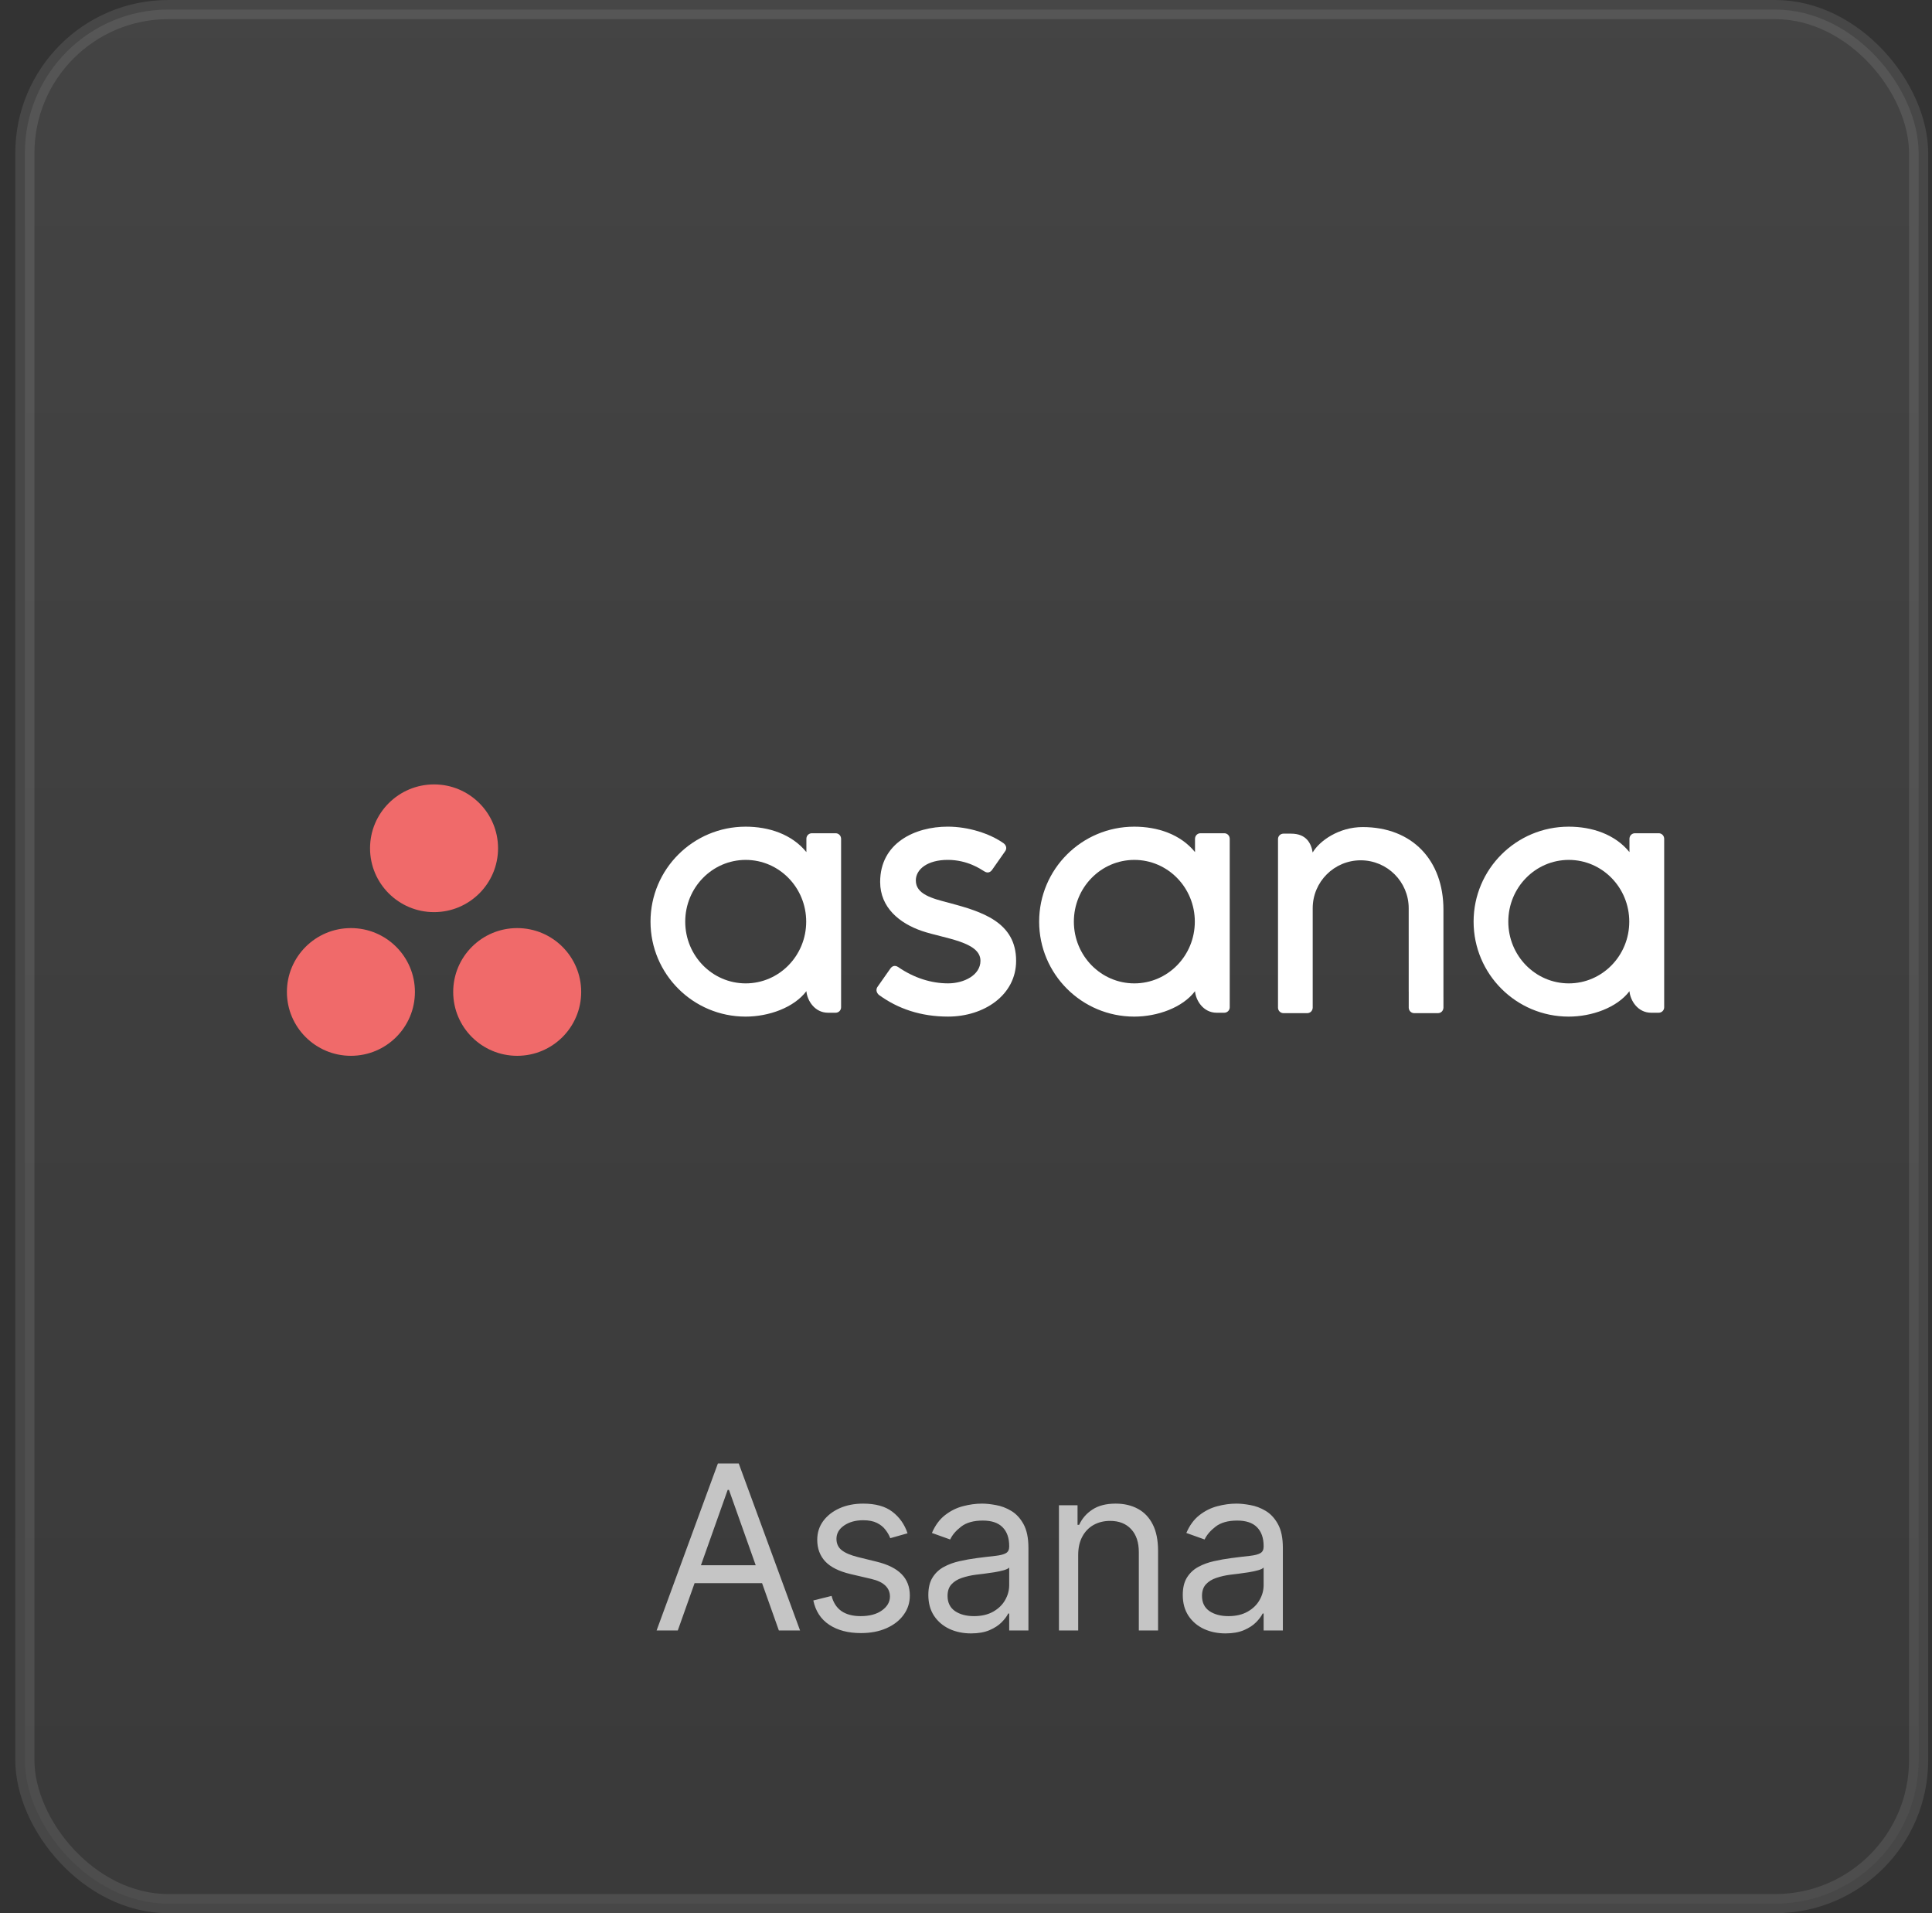 <svg width="101" height="100" viewBox="0 0 101 100" fill="none" xmlns="http://www.w3.org/2000/svg">
<rect x="0" y="0" width="101" height="100" fill="#333333" stroke="none"/>
<rect opacity="0.1" x="1.3" y="0.5" width="99" height="99" rx="7.5" fill="url(#paint0_linear_55_11785)" stroke="white"/>
<g clip-path="url(#clip0_55_11785)">
<path fill-rule="evenodd" clip-rule="evenodd" d="M85.184 51.809C85.228 52.304 85.625 52.934 86.313 52.934H86.715C86.871 52.934 86.999 52.807 86.999 52.651V43.821H86.997C86.989 43.672 86.866 43.553 86.715 43.553H85.468C85.317 43.553 85.194 43.672 85.186 43.821H85.184V44.538C84.42 43.599 83.216 43.209 82.008 43.209C79.262 43.209 77.036 45.431 77.036 48.173C77.036 50.914 79.262 53.137 82.008 53.137V53.137C83.216 53.137 84.532 52.669 85.184 51.808L85.184 51.809ZM82.013 51.4C80.266 51.4 78.85 49.955 78.85 48.173C78.85 46.391 80.266 44.946 82.013 44.946C83.759 44.946 85.174 46.391 85.174 48.173C85.174 49.955 83.759 51.4 82.013 51.4Z" fill="white"/>
<path fill-rule="evenodd" clip-rule="evenodd" d="M75.459 52.112L75.459 47.543H75.459C75.459 44.967 73.832 43.23 71.236 43.23C69.998 43.23 68.982 43.945 68.623 44.559C68.546 44.079 68.29 43.574 67.498 43.574H67.094C66.938 43.574 66.811 43.701 66.811 43.857V51.83C66.811 51.83 66.811 51.831 66.811 51.831V52.688H66.812C66.82 52.836 66.944 52.956 67.094 52.956H68.341C68.361 52.956 68.379 52.953 68.397 52.95C68.406 52.948 68.413 52.945 68.421 52.943C68.431 52.94 68.44 52.938 68.449 52.934C68.46 52.929 68.47 52.923 68.481 52.917C68.486 52.914 68.491 52.912 68.496 52.909C68.508 52.901 68.52 52.891 68.531 52.882C68.532 52.88 68.535 52.879 68.537 52.877C68.549 52.865 68.56 52.852 68.57 52.838C68.57 52.838 68.57 52.838 68.57 52.838C68.602 52.795 68.621 52.743 68.624 52.688H68.625V47.472C68.625 46.089 69.748 44.967 71.134 44.967C72.52 44.967 73.643 46.089 73.643 47.472L73.644 51.832L73.644 51.83C73.644 51.834 73.645 51.838 73.645 51.842V52.688H73.647C73.655 52.836 73.778 52.956 73.929 52.956H75.176C75.195 52.956 75.214 52.953 75.232 52.95C75.239 52.948 75.246 52.945 75.253 52.943C75.263 52.941 75.274 52.938 75.284 52.934C75.294 52.93 75.303 52.924 75.313 52.919C75.319 52.915 75.325 52.913 75.331 52.909C75.342 52.901 75.353 52.892 75.363 52.883C75.365 52.881 75.368 52.879 75.371 52.877C75.383 52.865 75.393 52.853 75.403 52.84C75.404 52.839 75.404 52.838 75.405 52.837C75.436 52.795 75.455 52.744 75.458 52.688C75.458 52.688 75.458 52.688 75.458 52.688H75.46V52.112L75.459 52.112Z" fill="white"/>
<path fill-rule="evenodd" clip-rule="evenodd" d="M62.472 51.809C62.516 52.304 62.913 52.934 63.601 52.934H64.003C64.159 52.934 64.287 52.807 64.287 52.651V43.821H64.285C64.277 43.672 64.154 43.553 64.003 43.553H62.756C62.605 43.553 62.482 43.672 62.474 43.821H62.472V44.538C61.708 43.599 60.504 43.209 59.296 43.209C56.55 43.209 54.324 45.431 54.324 48.173C54.324 50.914 56.55 53.137 59.296 53.137V53.137C60.504 53.137 61.82 52.669 62.472 51.808L62.472 51.809ZM59.301 51.4C57.554 51.4 56.139 49.955 56.139 48.173C56.139 46.391 57.554 44.946 59.301 44.946C61.047 44.946 62.462 46.391 62.462 48.173C62.462 49.955 61.047 51.4 59.301 51.4Z" fill="white"/>
<path fill-rule="evenodd" clip-rule="evenodd" d="M46.949 50.543C47.782 51.119 48.69 51.399 49.564 51.399C50.395 51.399 51.256 50.968 51.256 50.219C51.256 49.218 49.382 49.062 48.204 48.663C47.026 48.263 46.012 47.437 46.012 46.1C46.012 44.053 47.839 43.208 49.543 43.208C50.624 43.208 51.738 43.564 52.461 44.073C52.709 44.261 52.558 44.477 52.558 44.477L51.868 45.461C51.791 45.572 51.655 45.667 51.461 45.547C51.266 45.428 50.584 44.945 49.543 44.945C48.503 44.945 47.877 45.425 47.877 46.019C47.877 46.732 48.691 46.956 49.645 47.199C51.307 47.647 53.12 48.184 53.12 50.219C53.12 52.022 51.431 53.136 49.564 53.136C48.149 53.136 46.944 52.734 45.934 51.993C45.723 51.783 45.87 51.588 45.87 51.588L46.557 50.609C46.696 50.426 46.872 50.49 46.949 50.543Z" fill="white"/>
<path fill-rule="evenodd" clip-rule="evenodd" d="M42.156 51.809C42.199 52.304 42.596 52.934 43.284 52.934H43.686C43.842 52.934 43.97 52.807 43.97 52.651V43.821H43.968C43.96 43.672 43.837 43.553 43.686 43.553H42.439C42.289 43.553 42.165 43.672 42.157 43.821H42.156V44.538C41.392 43.599 40.187 43.209 38.979 43.209C36.233 43.209 34.007 45.431 34.007 48.173C34.007 50.914 36.233 53.137 38.979 53.137V53.137C40.187 53.137 41.503 52.669 42.155 51.808L42.156 51.809ZM38.984 51.4C37.237 51.4 35.822 49.955 35.822 48.173C35.822 46.391 37.237 44.946 38.984 44.946C40.73 44.946 42.146 46.391 42.146 48.173C42.146 49.955 40.73 51.4 38.984 51.4Z" fill="white"/>
<path fill-rule="evenodd" clip-rule="evenodd" d="M27.037 48.51C25.189 48.51 23.692 50.005 23.692 51.848C23.692 53.691 25.189 55.186 27.037 55.186C28.885 55.186 30.383 53.691 30.383 51.848C30.383 50.005 28.885 48.51 27.037 48.51ZM18.345 48.51C16.497 48.51 14.999 50.005 14.999 51.848C14.999 53.691 16.497 55.186 18.345 55.186C20.193 55.186 21.691 53.691 21.691 51.848C21.691 50.005 20.193 48.51 18.345 48.51ZM26.037 44.338C26.037 46.181 24.539 47.676 22.691 47.676C20.843 47.676 19.345 46.181 19.345 44.338C19.345 42.495 20.843 41 22.691 41C24.539 41 26.037 42.495 26.037 44.338Z" fill="#F06A6A"/>
</g>
<path opacity="0.7" d="M35.433 85.223H34.325L37.529 76.495H38.62L41.825 85.223H40.717L38.109 77.876H38.041L35.433 85.223ZM35.842 81.814H40.308V82.751H35.842V81.814ZM47.444 80.143L46.541 80.399C46.484 80.248 46.4 80.102 46.289 79.96C46.181 79.815 46.034 79.696 45.846 79.602C45.659 79.508 45.419 79.461 45.126 79.461C44.725 79.461 44.392 79.554 44.125 79.738C43.861 79.92 43.728 80.152 43.728 80.433C43.728 80.683 43.819 80.88 44.001 81.025C44.183 81.17 44.467 81.291 44.853 81.387L45.825 81.626C46.41 81.768 46.846 81.985 47.133 82.278C47.42 82.568 47.564 82.941 47.564 83.399C47.564 83.774 47.456 84.109 47.24 84.404C47.027 84.7 46.728 84.933 46.345 85.103C45.961 85.274 45.515 85.359 45.007 85.359C44.339 85.359 43.787 85.214 43.349 84.924C42.912 84.635 42.635 84.211 42.518 83.654L43.473 83.416C43.564 83.768 43.736 84.032 43.988 84.209C44.244 84.385 44.578 84.473 44.99 84.473C45.459 84.473 45.831 84.373 46.106 84.174C46.385 83.973 46.524 83.731 46.524 83.45C46.524 83.223 46.444 83.032 46.285 82.879C46.126 82.723 45.882 82.606 45.552 82.529L44.461 82.274C43.862 82.132 43.422 81.912 43.14 81.613C42.862 81.312 42.723 80.936 42.723 80.484C42.723 80.115 42.826 79.788 43.034 79.504C43.244 79.22 43.529 78.997 43.89 78.835C44.254 78.673 44.666 78.592 45.126 78.592C45.774 78.592 46.282 78.734 46.652 79.018C47.024 79.302 47.288 79.677 47.444 80.143ZM50.764 85.376C50.349 85.376 49.972 85.298 49.634 85.142C49.296 84.983 49.028 84.754 48.829 84.456C48.63 84.154 48.531 83.791 48.531 83.365C48.531 82.99 48.605 82.686 48.752 82.453C48.9 82.217 49.097 82.032 49.344 81.899C49.592 81.765 49.864 81.666 50.163 81.6C50.464 81.532 50.766 81.478 51.07 81.439C51.468 81.387 51.791 81.349 52.038 81.323C52.288 81.295 52.469 81.248 52.583 81.183C52.7 81.118 52.758 81.004 52.758 80.842V80.808C52.758 80.387 52.643 80.061 52.413 79.828C52.185 79.595 51.84 79.478 51.377 79.478C50.897 79.478 50.521 79.584 50.248 79.794C49.975 80.004 49.783 80.228 49.673 80.467L48.718 80.126C48.889 79.728 49.116 79.419 49.4 79.197C49.687 78.973 49.999 78.816 50.337 78.728C50.678 78.637 51.014 78.592 51.343 78.592C51.553 78.592 51.795 78.618 52.068 78.669C52.343 78.717 52.609 78.818 52.864 78.971C53.123 79.125 53.337 79.356 53.508 79.666C53.678 79.975 53.764 80.39 53.764 80.91V85.223H52.758V84.336H52.707C52.639 84.478 52.525 84.63 52.366 84.792C52.207 84.954 51.995 85.092 51.731 85.206C51.467 85.319 51.144 85.376 50.764 85.376ZM50.917 84.473C51.315 84.473 51.65 84.394 51.923 84.238C52.198 84.082 52.406 83.88 52.545 83.633C52.687 83.386 52.758 83.126 52.758 82.853V81.933C52.715 81.984 52.621 82.031 52.477 82.073C52.335 82.113 52.17 82.149 51.982 82.18C51.798 82.209 51.617 82.234 51.441 82.257C51.268 82.277 51.127 82.294 51.019 82.308C50.758 82.342 50.514 82.397 50.286 82.474C50.062 82.548 49.88 82.66 49.741 82.811C49.605 82.959 49.536 83.16 49.536 83.416C49.536 83.765 49.666 84.029 49.924 84.209C50.185 84.385 50.516 84.473 50.917 84.473ZM56.365 81.285V85.223H55.359V78.677H56.331V79.7H56.416C56.569 79.368 56.802 79.1 57.115 78.899C57.427 78.694 57.831 78.592 58.325 78.592C58.768 78.592 59.156 78.683 59.488 78.865C59.821 79.044 60.079 79.316 60.264 79.683C60.449 80.046 60.541 80.507 60.541 81.064V85.223H59.535V81.132C59.535 80.618 59.402 80.217 59.135 79.93C58.868 79.64 58.501 79.495 58.035 79.495C57.714 79.495 57.427 79.565 57.175 79.704C56.925 79.843 56.727 80.046 56.582 80.314C56.437 80.581 56.365 80.904 56.365 81.285ZM64.065 85.376C63.65 85.376 63.274 85.298 62.936 85.142C62.597 84.983 62.329 84.754 62.13 84.456C61.931 84.154 61.832 83.791 61.832 83.365C61.832 82.99 61.906 82.686 62.053 82.453C62.201 82.217 62.399 82.032 62.646 81.899C62.893 81.765 63.166 81.666 63.464 81.6C63.765 81.532 64.068 81.478 64.372 81.439C64.769 81.387 65.092 81.349 65.339 81.323C65.589 81.295 65.771 81.248 65.884 81.183C66.001 81.118 66.059 81.004 66.059 80.842V80.808C66.059 80.387 65.944 80.061 65.714 79.828C65.487 79.595 65.141 79.478 64.678 79.478C64.198 79.478 63.822 79.584 63.549 79.794C63.276 80.004 63.085 80.228 62.974 80.467L62.019 80.126C62.19 79.728 62.417 79.419 62.701 79.197C62.988 78.973 63.301 78.816 63.639 78.728C63.98 78.637 64.315 78.592 64.644 78.592C64.855 78.592 65.096 78.618 65.369 78.669C65.644 78.717 65.91 78.818 66.166 78.971C66.424 79.125 66.639 79.356 66.809 79.666C66.98 79.975 67.065 80.39 67.065 80.91V85.223H66.059V84.336H66.008C65.94 84.478 65.826 84.63 65.667 84.792C65.508 84.954 65.296 85.092 65.032 85.206C64.768 85.319 64.445 85.376 64.065 85.376ZM64.218 84.473C64.616 84.473 64.951 84.394 65.224 84.238C65.499 84.082 65.707 83.88 65.846 83.633C65.988 83.386 66.059 83.126 66.059 82.853V81.933C66.016 81.984 65.923 82.031 65.778 82.073C65.636 82.113 65.471 82.149 65.284 82.18C65.099 82.209 64.918 82.234 64.742 82.257C64.569 82.277 64.428 82.294 64.32 82.308C64.059 82.342 63.815 82.397 63.588 82.474C63.363 82.548 63.181 82.66 63.042 82.811C62.906 82.959 62.838 83.16 62.838 83.416C62.838 83.765 62.967 84.029 63.225 84.209C63.487 84.385 63.818 84.473 64.218 84.473Z" fill="white"/>
<defs>
<linearGradient id="paint0_linear_55_11785" x1="50.8" y1="0" x2="50.8" y2="100" gradientUnits="userSpaceOnUse">
<stop stop-color="#D9D9D9"/>
<stop offset="1" stop-color="#737373"/>
</linearGradient>
<clipPath id="clip0_55_11785">
<rect width="72" height="14.222" fill="white" transform="translate(14.999 41)"/>
</clipPath>
</defs>
</svg>
